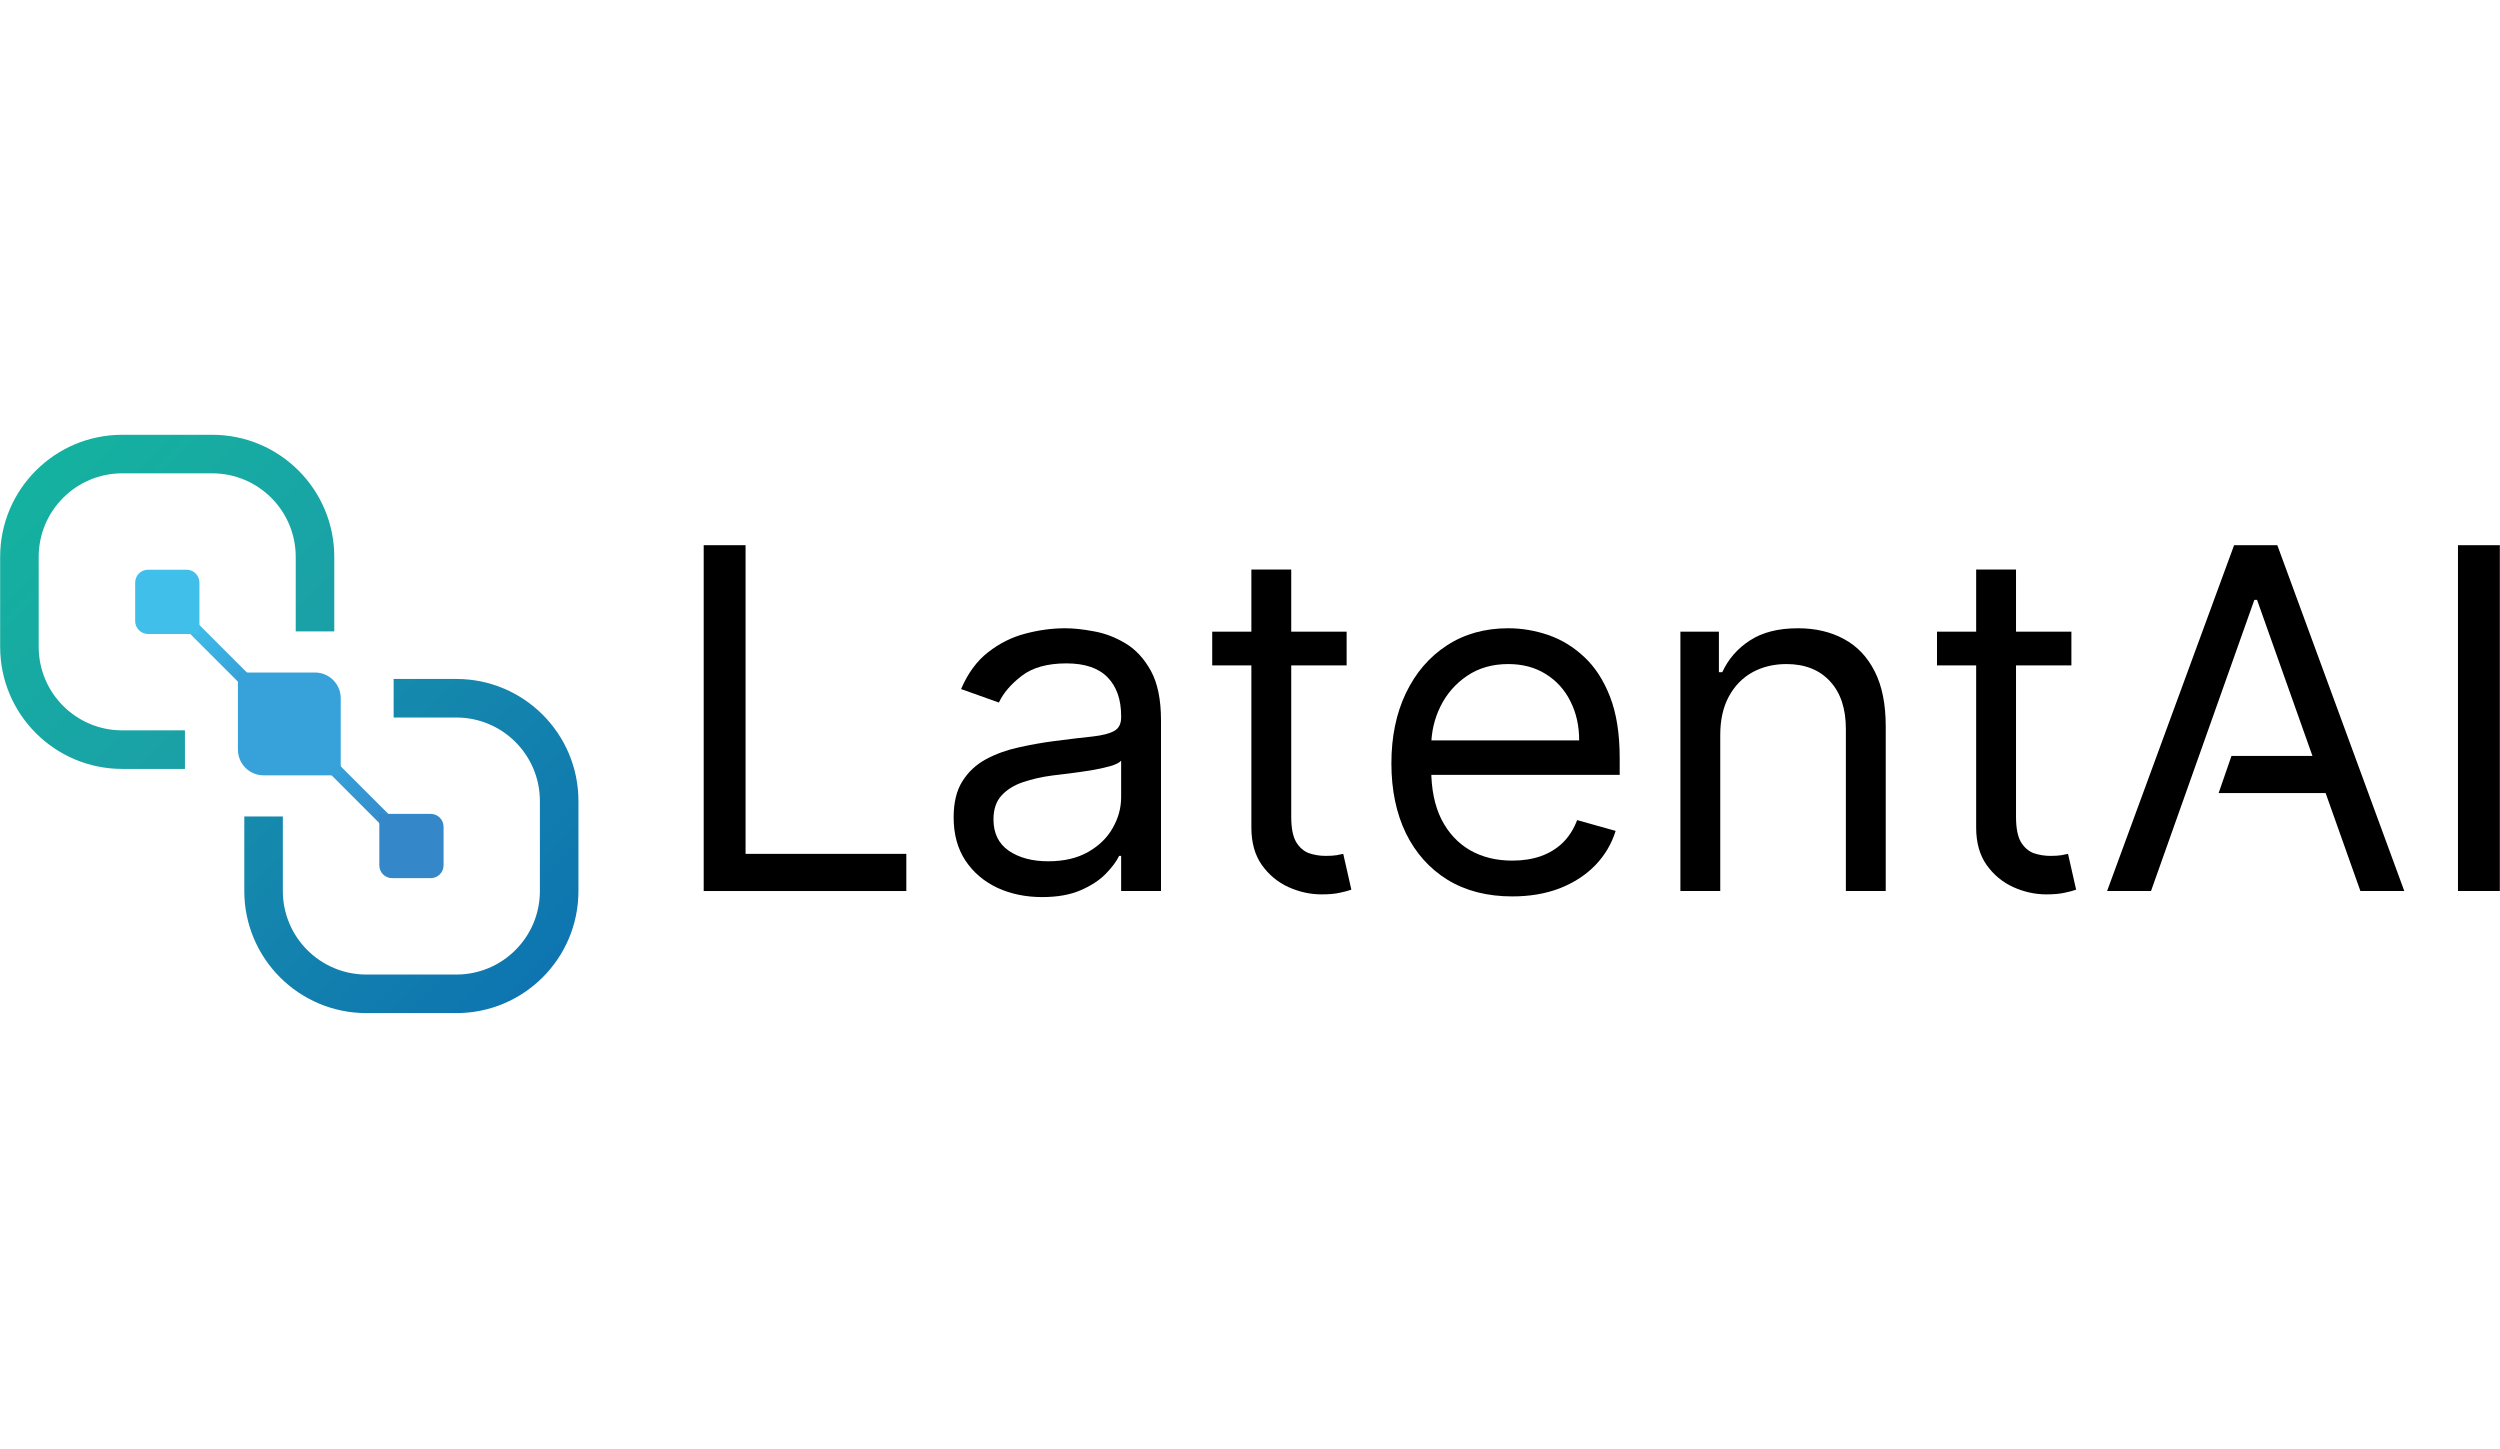 <svg width="138" height="80" viewBox="0 0 138 80" fill="none" xmlns="http://www.w3.org/2000/svg">
<g clip-path="url(#clip0_13462_2153)">
<path fill-rule="evenodd" clip-rule="evenodd" d="M0.008 30.739C0.008 27.017 3.025 24 6.747 24H11.713C15.435 24 18.452 27.017 18.452 30.739V34.854H16.324V30.739C16.324 28.192 14.26 26.128 11.713 26.128H6.747C4.2 26.128 2.136 28.192 2.136 30.739V35.705C2.136 38.252 4.2 40.316 6.747 40.316H10.209V42.444H6.747C3.025 42.444 0.008 39.427 0.008 35.705V30.739Z" fill="url(#paint0_linear_13462_2153)"/>
<path fill-rule="evenodd" clip-rule="evenodd" d="M31.93 49.184C31.93 52.906 28.912 55.923 25.19 55.923H20.224C16.503 55.923 13.485 52.906 13.485 49.184V45.069H15.613V49.184C15.613 51.73 17.678 53.795 20.224 53.795H25.19C27.737 53.795 29.802 51.73 29.802 49.184V44.218C29.802 41.671 27.737 39.607 25.19 39.607H21.729V37.478H25.19C28.912 37.478 31.93 40.496 31.93 44.218V49.184Z" fill="url(#paint1_linear_13462_2153)"/>
<rect x="10.844" y="34.337" width="15.29" height="0.709" transform="rotate(45 10.844 34.337)" fill="url(#paint2_linear_13462_2153)"/>
<path d="M7.461 32.158C7.461 31.766 7.779 31.448 8.17 31.448H10.299C10.69 31.448 11.008 31.766 11.008 32.158V34.995H8.17C7.779 34.995 7.461 34.678 7.461 34.286V32.158Z" fill="#41BFEB"/>
<path d="M20.938 44.927H23.775C24.167 44.927 24.485 45.245 24.485 45.637V47.765C24.485 48.157 24.167 48.474 23.775 48.474H21.647C21.255 48.474 20.938 48.157 20.938 47.765V44.927Z" fill="#3488C9"/>
<path d="M13.133 37.123H17.389C18.173 37.123 18.808 37.759 18.808 38.542V42.799H14.552C13.768 42.799 13.133 42.163 13.133 41.38V37.123Z" fill="#36A2D9"/>
<path d="M137.991 30.095V49.184H135.68V30.095H137.991Z" fill="black"/>
<path d="M118.736 49.184H116.312L123.322 30.095H125.708L132.717 49.184H130.294L124.59 33.114H124.44L118.736 49.184ZM123.178 41.727H129.399V43.778H122.468L123.178 41.727Z" fill="black"/>
<path d="M114.341 34.867V36.731H106.922V34.867H114.341ZM109.084 31.437H111.284V45.083C111.284 45.704 111.374 46.17 111.554 46.481C111.741 46.785 111.977 46.99 112.263 47.096C112.555 47.195 112.862 47.245 113.186 47.245C113.428 47.245 113.627 47.233 113.782 47.208C113.937 47.177 114.062 47.152 114.155 47.133L114.602 49.109C114.453 49.165 114.245 49.221 113.978 49.277C113.711 49.339 113.372 49.37 112.962 49.37C112.34 49.37 111.732 49.237 111.135 48.969C110.545 48.702 110.054 48.295 109.662 47.748C109.277 47.202 109.084 46.512 109.084 45.679V31.437Z" fill="black"/>
<path d="M94.958 40.571V49.184H92.758V34.867H94.883V37.104H95.069C95.405 36.377 95.915 35.792 96.598 35.351C97.282 34.904 98.164 34.68 99.245 34.68C100.215 34.68 101.063 34.879 101.79 35.277C102.517 35.668 103.082 36.265 103.486 37.066C103.89 37.862 104.092 38.868 104.092 40.086V49.184H101.892V40.236C101.892 39.111 101.6 38.235 101.016 37.607C100.432 36.973 99.63 36.656 98.611 36.656C97.909 36.656 97.282 36.809 96.729 37.113C96.182 37.417 95.75 37.862 95.433 38.446C95.116 39.03 94.958 39.738 94.958 40.571Z" fill="black"/>
<path d="M83.478 49.482C82.099 49.482 80.909 49.177 79.909 48.568C78.914 47.953 78.147 47.096 77.606 45.996C77.072 44.89 76.805 43.603 76.805 42.137C76.805 40.67 77.072 39.378 77.606 38.259C78.147 37.135 78.899 36.258 79.862 35.631C80.831 34.997 81.962 34.68 83.255 34.68C84.001 34.68 84.737 34.804 85.464 35.053C86.191 35.302 86.853 35.706 87.449 36.265C88.046 36.818 88.521 37.551 88.875 38.465C89.23 39.378 89.407 40.503 89.407 41.839V42.771H78.371V40.869H87.17C87.17 40.062 87.008 39.341 86.685 38.707C86.368 38.073 85.914 37.573 85.324 37.206C84.74 36.84 84.05 36.656 83.255 36.656C82.379 36.656 81.621 36.874 80.981 37.309C80.347 37.737 79.859 38.297 79.517 38.986C79.175 39.676 79.004 40.416 79.004 41.205V42.472C79.004 43.554 79.191 44.47 79.564 45.222C79.943 45.968 80.468 46.536 81.139 46.928C81.81 47.313 82.59 47.506 83.478 47.506C84.056 47.506 84.578 47.425 85.044 47.264C85.517 47.096 85.924 46.847 86.266 46.518C86.607 46.182 86.871 45.766 87.058 45.269L89.183 45.865C88.959 46.586 88.583 47.22 88.055 47.767C87.527 48.307 86.874 48.73 86.098 49.035C85.321 49.333 84.448 49.482 83.478 49.482Z" fill="black"/>
<path d="M74.334 34.867V36.731H66.914V34.867H74.334ZM69.076 31.437H71.276V45.083C71.276 45.704 71.366 46.17 71.547 46.481C71.733 46.785 71.969 46.99 72.255 47.096C72.547 47.195 72.855 47.245 73.178 47.245C73.42 47.245 73.619 47.233 73.774 47.208C73.93 47.177 74.054 47.152 74.147 47.133L74.595 49.109C74.445 49.165 74.237 49.221 73.97 49.277C73.703 49.339 73.364 49.37 72.954 49.37C72.333 49.37 71.724 49.237 71.127 48.969C70.537 48.702 70.046 48.295 69.654 47.748C69.269 47.202 69.076 46.512 69.076 45.679V31.437Z" fill="black"/>
<path d="M57.525 49.519C56.618 49.519 55.794 49.348 55.055 49.007C54.315 48.658 53.728 48.158 53.293 47.506C52.858 46.847 52.641 46.052 52.641 45.12C52.641 44.299 52.802 43.635 53.125 43.125C53.448 42.609 53.88 42.205 54.421 41.913C54.962 41.621 55.558 41.404 56.211 41.261C56.869 41.112 57.531 40.994 58.196 40.907C59.066 40.795 59.771 40.711 60.312 40.655C60.859 40.593 61.256 40.49 61.505 40.347C61.76 40.204 61.887 39.956 61.887 39.602V39.527C61.887 38.607 61.635 37.893 61.132 37.383C60.635 36.874 59.88 36.619 58.867 36.619C57.817 36.619 56.993 36.849 56.397 37.309C55.8 37.769 55.381 38.259 55.139 38.781L53.051 38.036C53.424 37.166 53.921 36.488 54.542 36.004C55.17 35.513 55.853 35.171 56.593 34.978C57.338 34.78 58.072 34.68 58.792 34.68C59.252 34.68 59.781 34.736 60.377 34.848C60.98 34.954 61.561 35.174 62.12 35.51C62.685 35.845 63.155 36.352 63.528 37.029C63.9 37.706 64.087 38.614 64.087 39.751V49.184H61.887V47.245H61.775C61.626 47.556 61.377 47.888 61.029 48.242C60.681 48.596 60.219 48.898 59.641 49.146C59.063 49.395 58.358 49.519 57.525 49.519ZM57.86 47.543C58.73 47.543 59.464 47.372 60.06 47.031C60.663 46.689 61.117 46.248 61.421 45.707C61.732 45.166 61.887 44.598 61.887 44.001V41.988C61.794 42.1 61.589 42.202 61.272 42.295C60.961 42.382 60.601 42.46 60.191 42.528C59.787 42.591 59.392 42.647 59.007 42.696C58.628 42.74 58.32 42.777 58.084 42.808C57.512 42.883 56.978 43.004 56.481 43.172C55.99 43.333 55.592 43.579 55.288 43.908C54.989 44.231 54.84 44.672 54.84 45.231C54.84 45.996 55.123 46.574 55.689 46.965C56.26 47.35 56.984 47.543 57.86 47.543Z" fill="black"/>
<path d="M38.844 49.184V30.095H41.155V47.133H50.029V49.184H38.844Z" fill="black"/>
</g>
<defs>
<linearGradient id="paint0_linear_13462_2153" x1="1.072" y1="25.064" x2="17.388" y2="41.38" gradientUnits="userSpaceOnUse">
<stop stop-color="#14B39F"/>
<stop offset="1" stop-color="#1C9BA9"/>
</linearGradient>
<linearGradient id="paint1_linear_13462_2153" x1="30.866" y1="54.859" x2="14.549" y2="38.542" gradientUnits="userSpaceOnUse">
<stop stop-color="#0D73B0"/>
<stop offset="1" stop-color="#1890AC"/>
</linearGradient>
<linearGradient id="paint2_linear_13462_2153" x1="10.524" y1="34.694" x2="26.516" y2="34.896" gradientUnits="userSpaceOnUse">
<stop stop-color="#41BFEB"/>
<stop offset="0.265" stop-color="#36A2D9"/>
<stop offset="0.708" stop-color="#36A2D9"/>
<stop offset="1" stop-color="#3488C9"/>
</linearGradient>
<clipPath id="clip0_13462_2153">
<rect width="137.997" height="31.923" fill="white" transform="translate(0 24)"/>
</clipPath>
</defs>
</svg>
